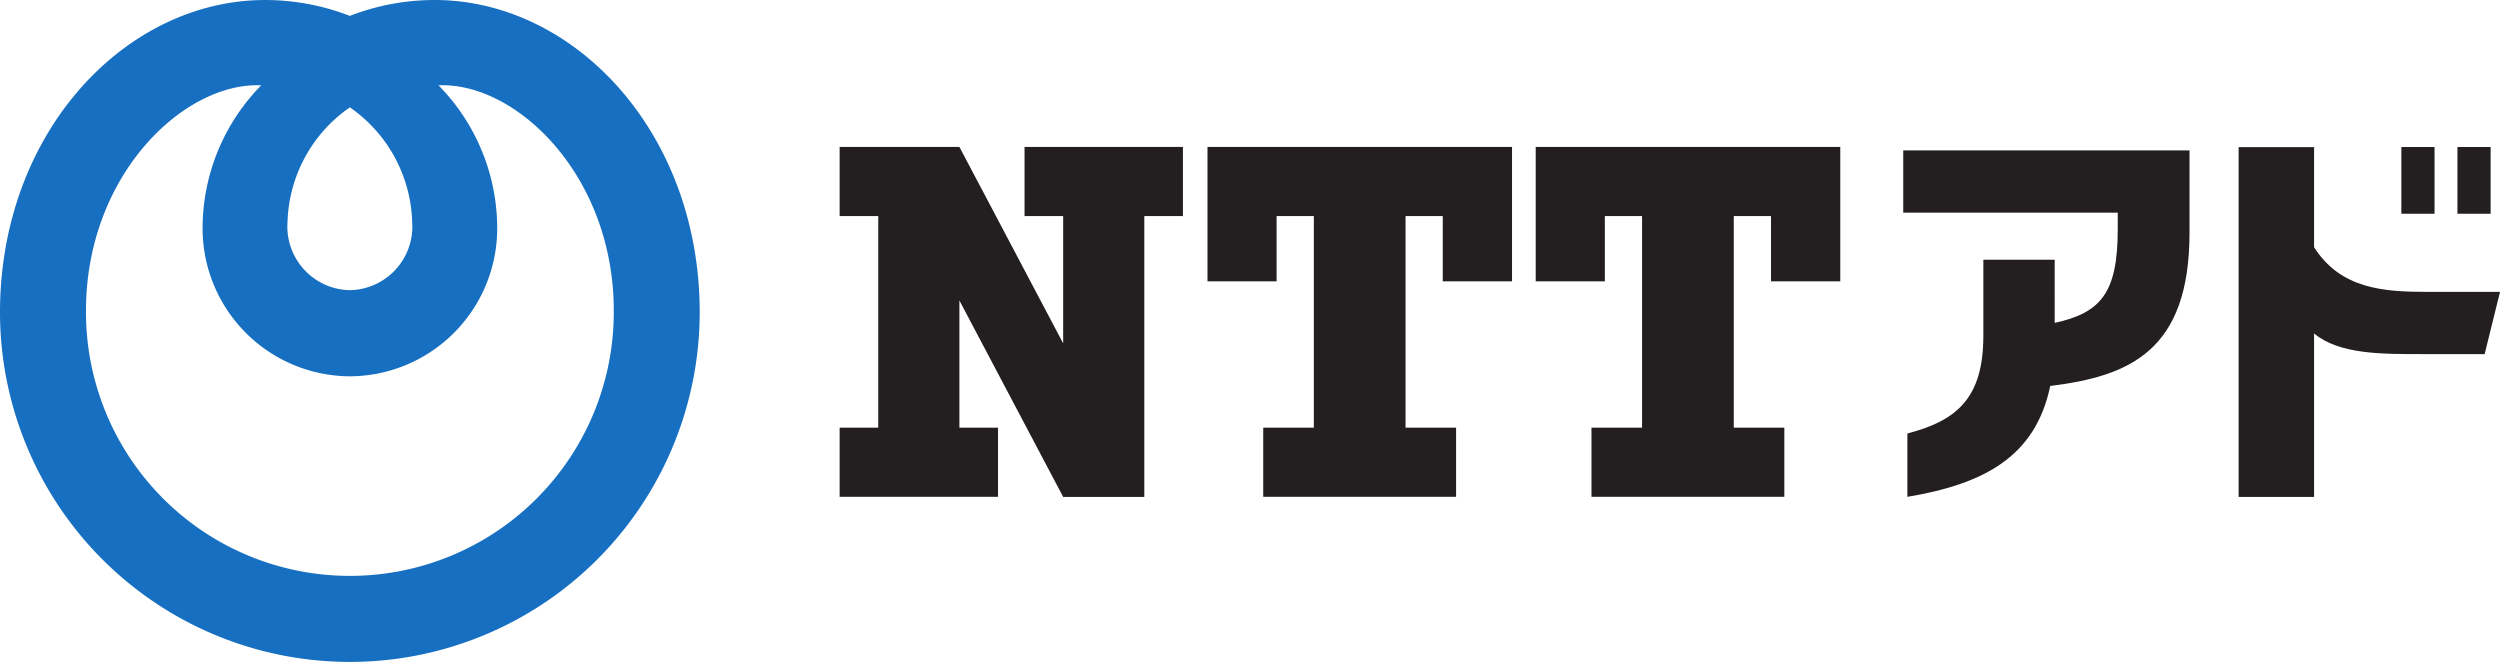 <svg xmlns="http://www.w3.org/2000/svg" width="140.002" height="37.068" viewBox="0 0 140.002 37.068">
  <defs>
    <style>
      .cls-1 {
        fill: #231f20;
      }

      .cls-2 {
        fill: #176fc1;
      }
    </style>
  </defs>
  <g id="グループ_21510" data-name="グループ 21510" transform="translate(-188.499 -534)">
    <g id="グループ_21509" data-name="グループ 21509">
      <path id="パス_56863" data-name="パス 56863" class="cls-1" d="M1277.555-596.746h1.858v-3.737h-1.858Z" transform="translate(-954.578 1142.716)"/>
      <path id="パス_56864" data-name="パス 56864" class="cls-1" d="M1281.795-596.746h1.859v-3.737h-1.859Z" transform="translate(-955.678 1142.716)"/>
      <path id="パス_56866" data-name="パス 56866" class="cls-1" d="M-3.622,0V3.873h2.163V11L-7.27,0h-6.707V3.873h2.163v11.85h-2.163v3.872h8.87V15.723H-7.27V8.6l5.811,11H3.085V3.873H5.248V0Z" transform="translate(249.496 542.227)"/>
      <path id="パス_56867" data-name="パス 56867" class="cls-1" d="M-5.967-2.632v-7.525H-23.022v7.525h3.871V-6.285h2.085V5.565H-19.9V9.437h10.8V5.565h-2.83V-6.285h2.084v3.653Z" transform="translate(279.141 552.386)"/>
      <path id="パス_56868" data-name="パス 56868" class="cls-1" d="M-5.967-2.632v-7.525H-23.023v7.525h3.872V-6.285h2.083V5.565H-19.9V9.437h10.8V5.565h-2.831V-6.285h2.085v3.653Z" transform="translate(297.523 552.386)"/>
      <path id="パス_56869" data-name="パス 56869" class="cls-1" d="M-3.7-2.838c-2.5,0-4.864-.176-6.352-2.5v-5.607h-4.226V8.643h4.226V-.511C-8.646.669-6.231.646-3.976.646H-.5L.361-2.838Z" transform="translate(328.141 553.184)"/>
      <path id="パス_56870" data-name="パス 56870" class="cls-1" d="M0,0V3.484H12.012v.922c0,3.587-.951,4.684-3.531,5.252V6.12H4.486v4.26c0,3.494-1.491,4.754-4.254,5.471V19.4c4.35-.729,7.18-2.283,8-6.21,4.4-.547,7.8-1.925,7.8-8.586V0Z" transform="translate(295.082 542.424)"/>
    </g>
    <path id="パス_56865" data-name="パス 56865" class="cls-2" d="M-6.854-11.282A14.767,14.767,0,0,1-21.631-26.126c0-7.617,5.5-12.819,9.814-12.627A11.429,11.429,0,0,0-15.1-30.869a8.287,8.287,0,0,0,8.249,8.412,8.287,8.287,0,0,0,8.248-8.412,11.42,11.42,0,0,0-3.286-7.884c4.319-.192,9.815,5.011,9.815,12.627A14.767,14.767,0,0,1-6.854-11.282m0-26.238a8.094,8.094,0,0,1,3.49,6.409,3.564,3.564,0,0,1-3.49,3.83,3.564,3.564,0,0,1-3.49-3.83,8.094,8.094,0,0,1,3.49-6.409m4.745-6.01a13.1,13.1,0,0,0-4.745.889,13.1,13.1,0,0,0-4.746-.889c-7.8,0-14.846,7.378-14.846,17.5A19.59,19.59,0,0,0-6.854-6.463,19.59,19.59,0,0,0,12.738-26.031c0-10.121-7.045-17.5-14.847-17.5" transform="translate(214.945 577.531)"/>
  </g>
</svg>
